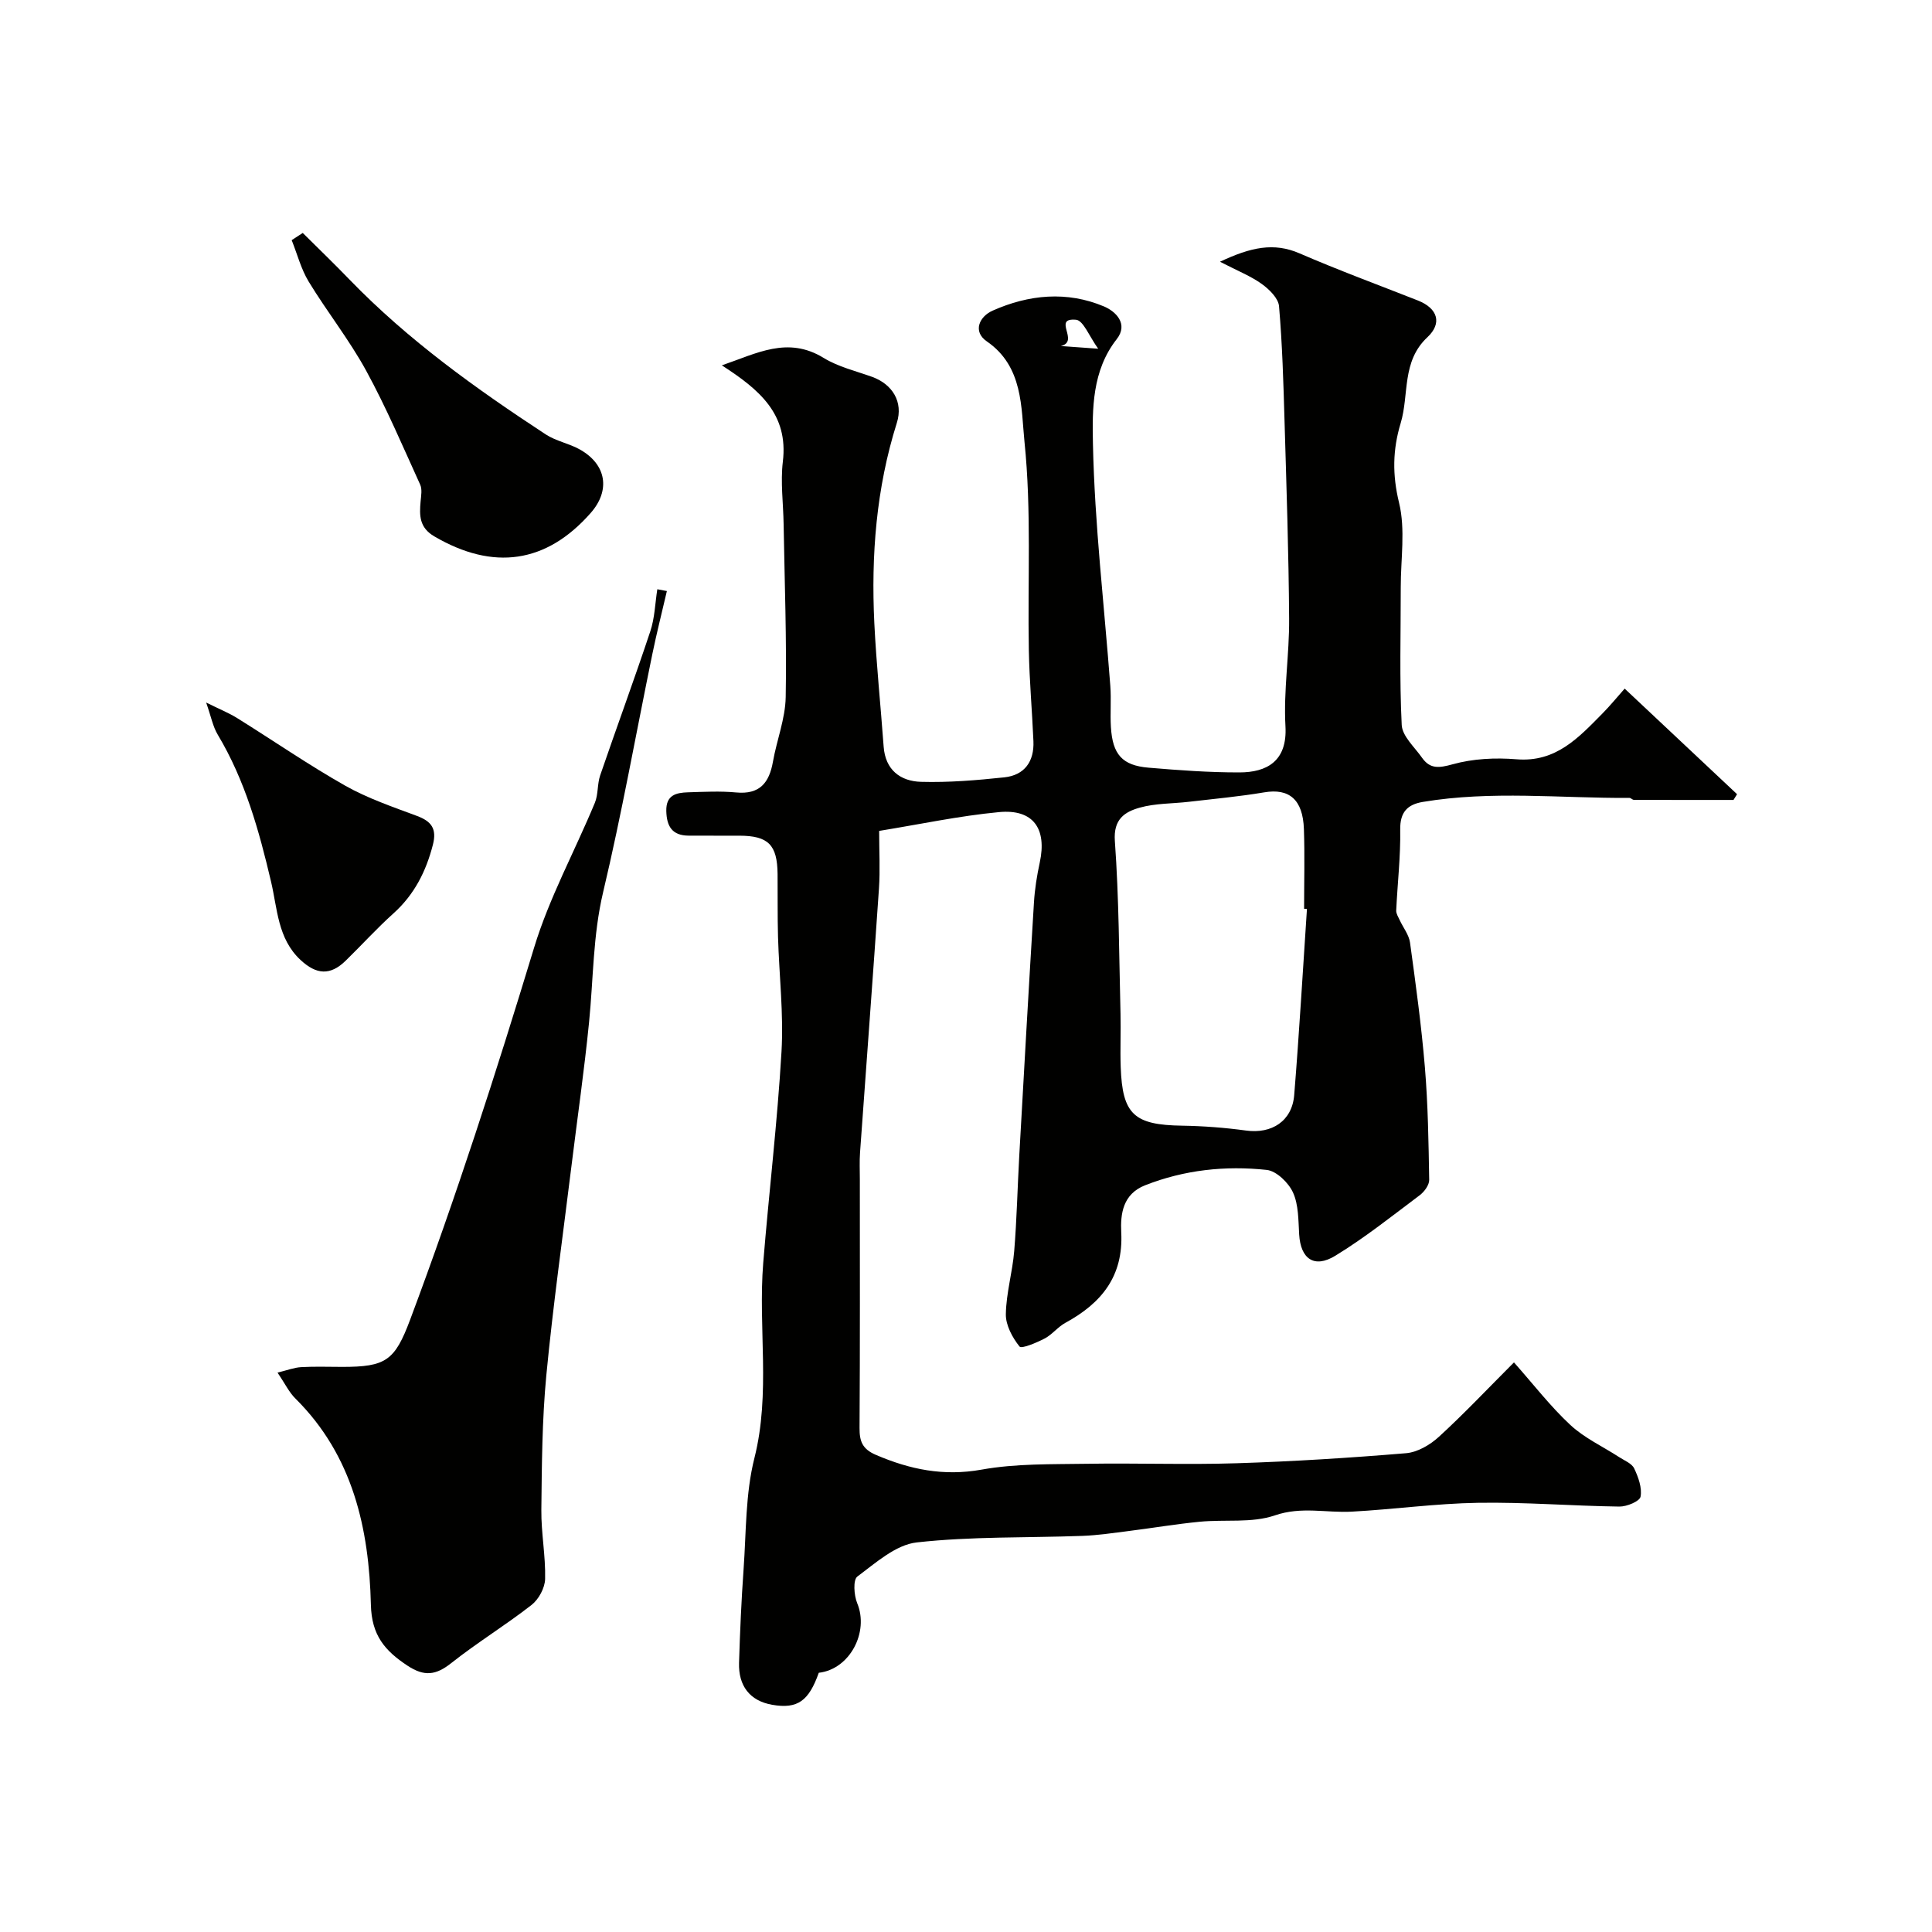 <svg enable-background="new 0 0 400 400" viewBox="0 0 400 400" xmlns="http://www.w3.org/2000/svg"><g fill="#010100"><path d="m252.58 54.19c6.39-3.01 11.15-4.05 16.49-1.73 8.05 3.49 16.31 6.53 24.48 9.75 4.16 1.64 5.06 4.73 1.98 7.61-5.39 5.04-3.75 11.87-5.54 17.8-1.66 5.49-1.74 10.69-.33 16.47 1.35 5.54.34 11.66.35 17.52.01 9.5-.28 19.01.2 28.49.12 2.32 2.65 4.57 4.19 6.76 1.67 2.38 3.5 2.17 6.35 1.38 4.19-1.17 8.85-1.4 13.22-1.04 8.18.68 12.87-4.49 17.8-9.48 1.62-1.64 3.08-3.44 4.6-5.15 8.14 7.65 15.71 14.76 23.27 21.86-.25.4-.49.79-.74 1.19-6.88 0-13.75.01-20.63-.02-.3 0-.6-.4-.9-.4-14.27.08-28.58-1.55-42.8.83-3.15.53-4.73 2.09-4.67 5.73.09 5.58-.57 11.17-.83 16.75-.03.64.42 1.33.71 1.96.72 1.57 1.92 3.05 2.15 4.68 1.18 8.59 2.36 17.2 3.08 25.84.64 7.73.76 15.51.89 23.28.02 1.07-1.01 2.47-1.95 3.18-5.74 4.31-11.38 8.81-17.49 12.54-4.39 2.68-7.18.62-7.48-4.4-.18-2.93-.11-6.12-1.27-8.68-.92-2.03-3.42-4.47-5.44-4.69-8.56-.92-17.05-.02-25.19 3.18-4.62 1.82-5.13 5.94-4.94 9.74.47 9.12-4.11 14.68-11.57 18.74-1.56.85-2.72 2.42-4.28 3.24-1.67.87-4.78 2.19-5.21 1.66-1.48-1.85-2.87-4.42-2.83-6.69.07-4.36 1.37-8.69 1.73-13.06.54-6.58.68-13.2 1.05-19.79.98-17.47 1.97-34.94 3.04-52.4.17-2.77.61-5.54 1.2-8.26 1.52-7.03-1.35-11.12-8.45-10.44-8.23.78-16.37 2.52-24.8 3.89 0 4.3.22 8.13-.04 11.93-1.24 18.24-2.62 36.46-3.92 54.69-.13 1.82-.04 3.66-.04 5.5 0 17.16.05 34.33-.06 51.49-.02 2.76.58 4.37 3.37 5.57 7.08 3.04 14.03 4.47 21.9 3.06 7.12-1.28 14.53-1.09 21.81-1.21 10.33-.17 20.67.22 30.99-.11 11.71-.37 23.42-1.11 35.09-2.08 2.36-.2 4.96-1.72 6.77-3.38 5.13-4.69 9.91-9.76 15.56-15.42 4.08 4.6 7.56 9.13 11.68 12.96 2.92 2.71 6.73 4.46 10.13 6.67 1.09.71 2.59 1.29 3.08 2.32.86 1.81 1.66 4.03 1.32 5.85-.18.96-2.85 2.07-4.38 2.05-9.77-.13-19.54-.94-29.3-.78-8.71.14-17.39 1.36-26.1 1.83-5.28.29-10.41-1.12-15.92.77-4.77 1.64-10.36.81-15.57 1.32-4.86.47-9.7 1.29-14.55 1.9-3.25.41-6.5.91-9.77 1.03-11.43.42-22.93.09-34.26 1.35-4.35.48-8.49 4.23-12.3 7.06-.92.68-.71 3.88-.04 5.51 2.51 6.03-1.56 13.7-7.95 14.42-2.06 5.8-4.35 7.55-9.64 6.63-4.67-.81-7.01-3.96-6.87-8.68.2-6.46.48-12.93.94-19.37.55-7.7.37-15.62 2.24-23.02 3.4-13.48.74-27 1.83-40.44 1.18-14.57 2.93-29.1 3.78-43.69.46-7.89-.49-15.86-.72-23.79-.12-4.33-.05-8.66-.09-13-.06-6.08-1.93-7.94-7.93-7.95-3.5-.01-7 .01-10.5-.01-3.39-.02-4.54-1.92-4.61-5.11-.07-3.31 2.04-3.78 4.48-3.86 3.33-.1 6.69-.28 9.99.03 4.88.46 6.84-2.01 7.61-6.37.79-4.48 2.56-8.9 2.64-13.37.22-11.93-.23-23.88-.43-35.82-.07-4.32-.67-8.7-.16-12.94 1.18-9.84-4.84-14.9-12.63-19.93 7.25-2.47 13.62-6.11 21.09-1.53 3 1.84 6.61 2.69 9.98 3.9 4.25 1.52 6.53 5.21 5.16 9.54-4.27 13.54-5.34 27.42-4.66 41.47.42 8.53 1.31 17.04 1.93 25.56.35 4.85 3.49 7.17 7.74 7.29 5.74.16 11.52-.32 17.25-.93 4.2-.45 6.2-3.3 6.02-7.49-.27-6.27-.83-12.53-.95-18.8-.27-14.4.57-28.9-.9-43.17-.72-7.02-.23-15.6-7.8-20.8-2.99-2.06-1.53-5.15 1.19-6.36 7.5-3.34 15.39-4.11 23.08-.87 2.39 1.01 5.12 3.6 2.61 6.79-5.09 6.48-5.06 14.43-4.91 21.6.35 16.74 2.34 33.45 3.6 50.18.21 2.82-.05 5.67.12 8.49.34 5.68 2.33 7.97 7.8 8.43 6.25.53 12.53.99 18.8.98 5.65 0 9.95-2.3 9.54-9.55-.42-7.39.82-14.86.76-22.29-.09-13.63-.55-27.26-.95-40.89-.23-7.94-.46-15.88-1.14-23.79-.14-1.65-2.02-3.49-3.56-4.6-2.26-1.63-4.95-2.69-8.67-4.61zm18.01 134c-.2-.01-.4-.03-.59-.04 0-5.5.15-11-.04-16.49-.21-6.16-3.07-8.49-8.23-7.61-5.15.87-10.36 1.34-15.56 1.95-3.42.4-6.96.3-10.22 1.22-3.06.87-5.46 2.35-5.13 6.9.86 11.89.87 23.85 1.17 35.78.09 3.66-.09 7.33.04 11 .34 9.84 2.76 12.01 12.72 12.16 4.42.07 8.86.41 13.25 1.01 5.29.72 9.51-1.95 9.95-7.34 1.04-12.84 1.78-25.69 2.64-38.54zm-43.22-115.99c-1.82-2.5-3.07-5.86-4.59-6-5.02-.44.84 4.5-3.15 5.44 2.68.19 4.44.32 7.74.56z"/><path d="m57.46 284.18c2-.48 3.44-1.05 4.91-1.13 2.82-.16 5.66-.05 8.49-.05 9.02 0 10.87-1.28 14.05-9.76 9.5-25.36 17.79-51.1 25.66-77.01 3.13-10.33 8.43-19.99 12.59-30.02.72-1.74.48-3.87 1.1-5.68 3.41-9.96 7.06-19.84 10.38-29.83.92-2.76.99-5.79 1.45-8.7.66.12 1.32.24 1.98.37-1.01 4.37-2.12 8.71-3.02 13.1-3.38 16.42-6.31 32.95-10.18 49.25-2.12 8.94-2.01 17.94-2.91 26.92-.99 9.93-2.42 19.82-3.64 29.73-1.78 14.46-3.82 28.89-5.21 43.38-.88 9.24-.93 18.57-1.03 27.86-.05 4.76.9 9.54.78 14.29-.04 1.85-1.32 4.22-2.8 5.38-5.39 4.21-11.28 7.8-16.64 12.05-3.17 2.51-5.56 2.83-9.05.53-4.7-3.1-7.43-6.29-7.58-12.59-.38-15.8-3.72-30.87-15.58-42.67-1.35-1.31-2.2-3.13-3.75-5.42z"/><path d="m62.68 48.23c3.24 3.22 6.54 6.39 9.71 9.68 12.1 12.5 26.13 22.55 40.6 32.03 2.14 1.4 4.86 1.87 7.1 3.14 5.49 3.11 6.31 8.45 2.22 13.11-9.19 10.46-20.18 12.02-32.41 4.85-3.1-1.82-3.08-4.32-2.82-7.21.1-1.17.36-2.52-.09-3.5-3.61-7.93-7.02-15.97-11.19-23.6-3.5-6.4-8.1-12.19-11.9-18.44-1.58-2.61-2.36-5.7-3.51-8.57.77-.51 1.53-1 2.29-1.49z"/><path d="m42.68 145.45c2.8 1.39 4.72 2.16 6.45 3.24 7.45 4.64 14.7 9.65 22.33 13.97 4.65 2.63 9.83 4.39 14.87 6.27 3.01 1.12 4.14 2.67 3.3 5.95-1.42 5.53-3.84 10.33-8.15 14.21-3.46 3.11-6.59 6.57-9.92 9.82-3.18 3.1-6.05 2.91-9.36-.18-4.72-4.41-4.76-10.58-6.08-16.18-2.49-10.6-5.38-20.99-11.03-30.43-1.02-1.69-1.39-3.77-2.41-6.67z"/></g></svg>